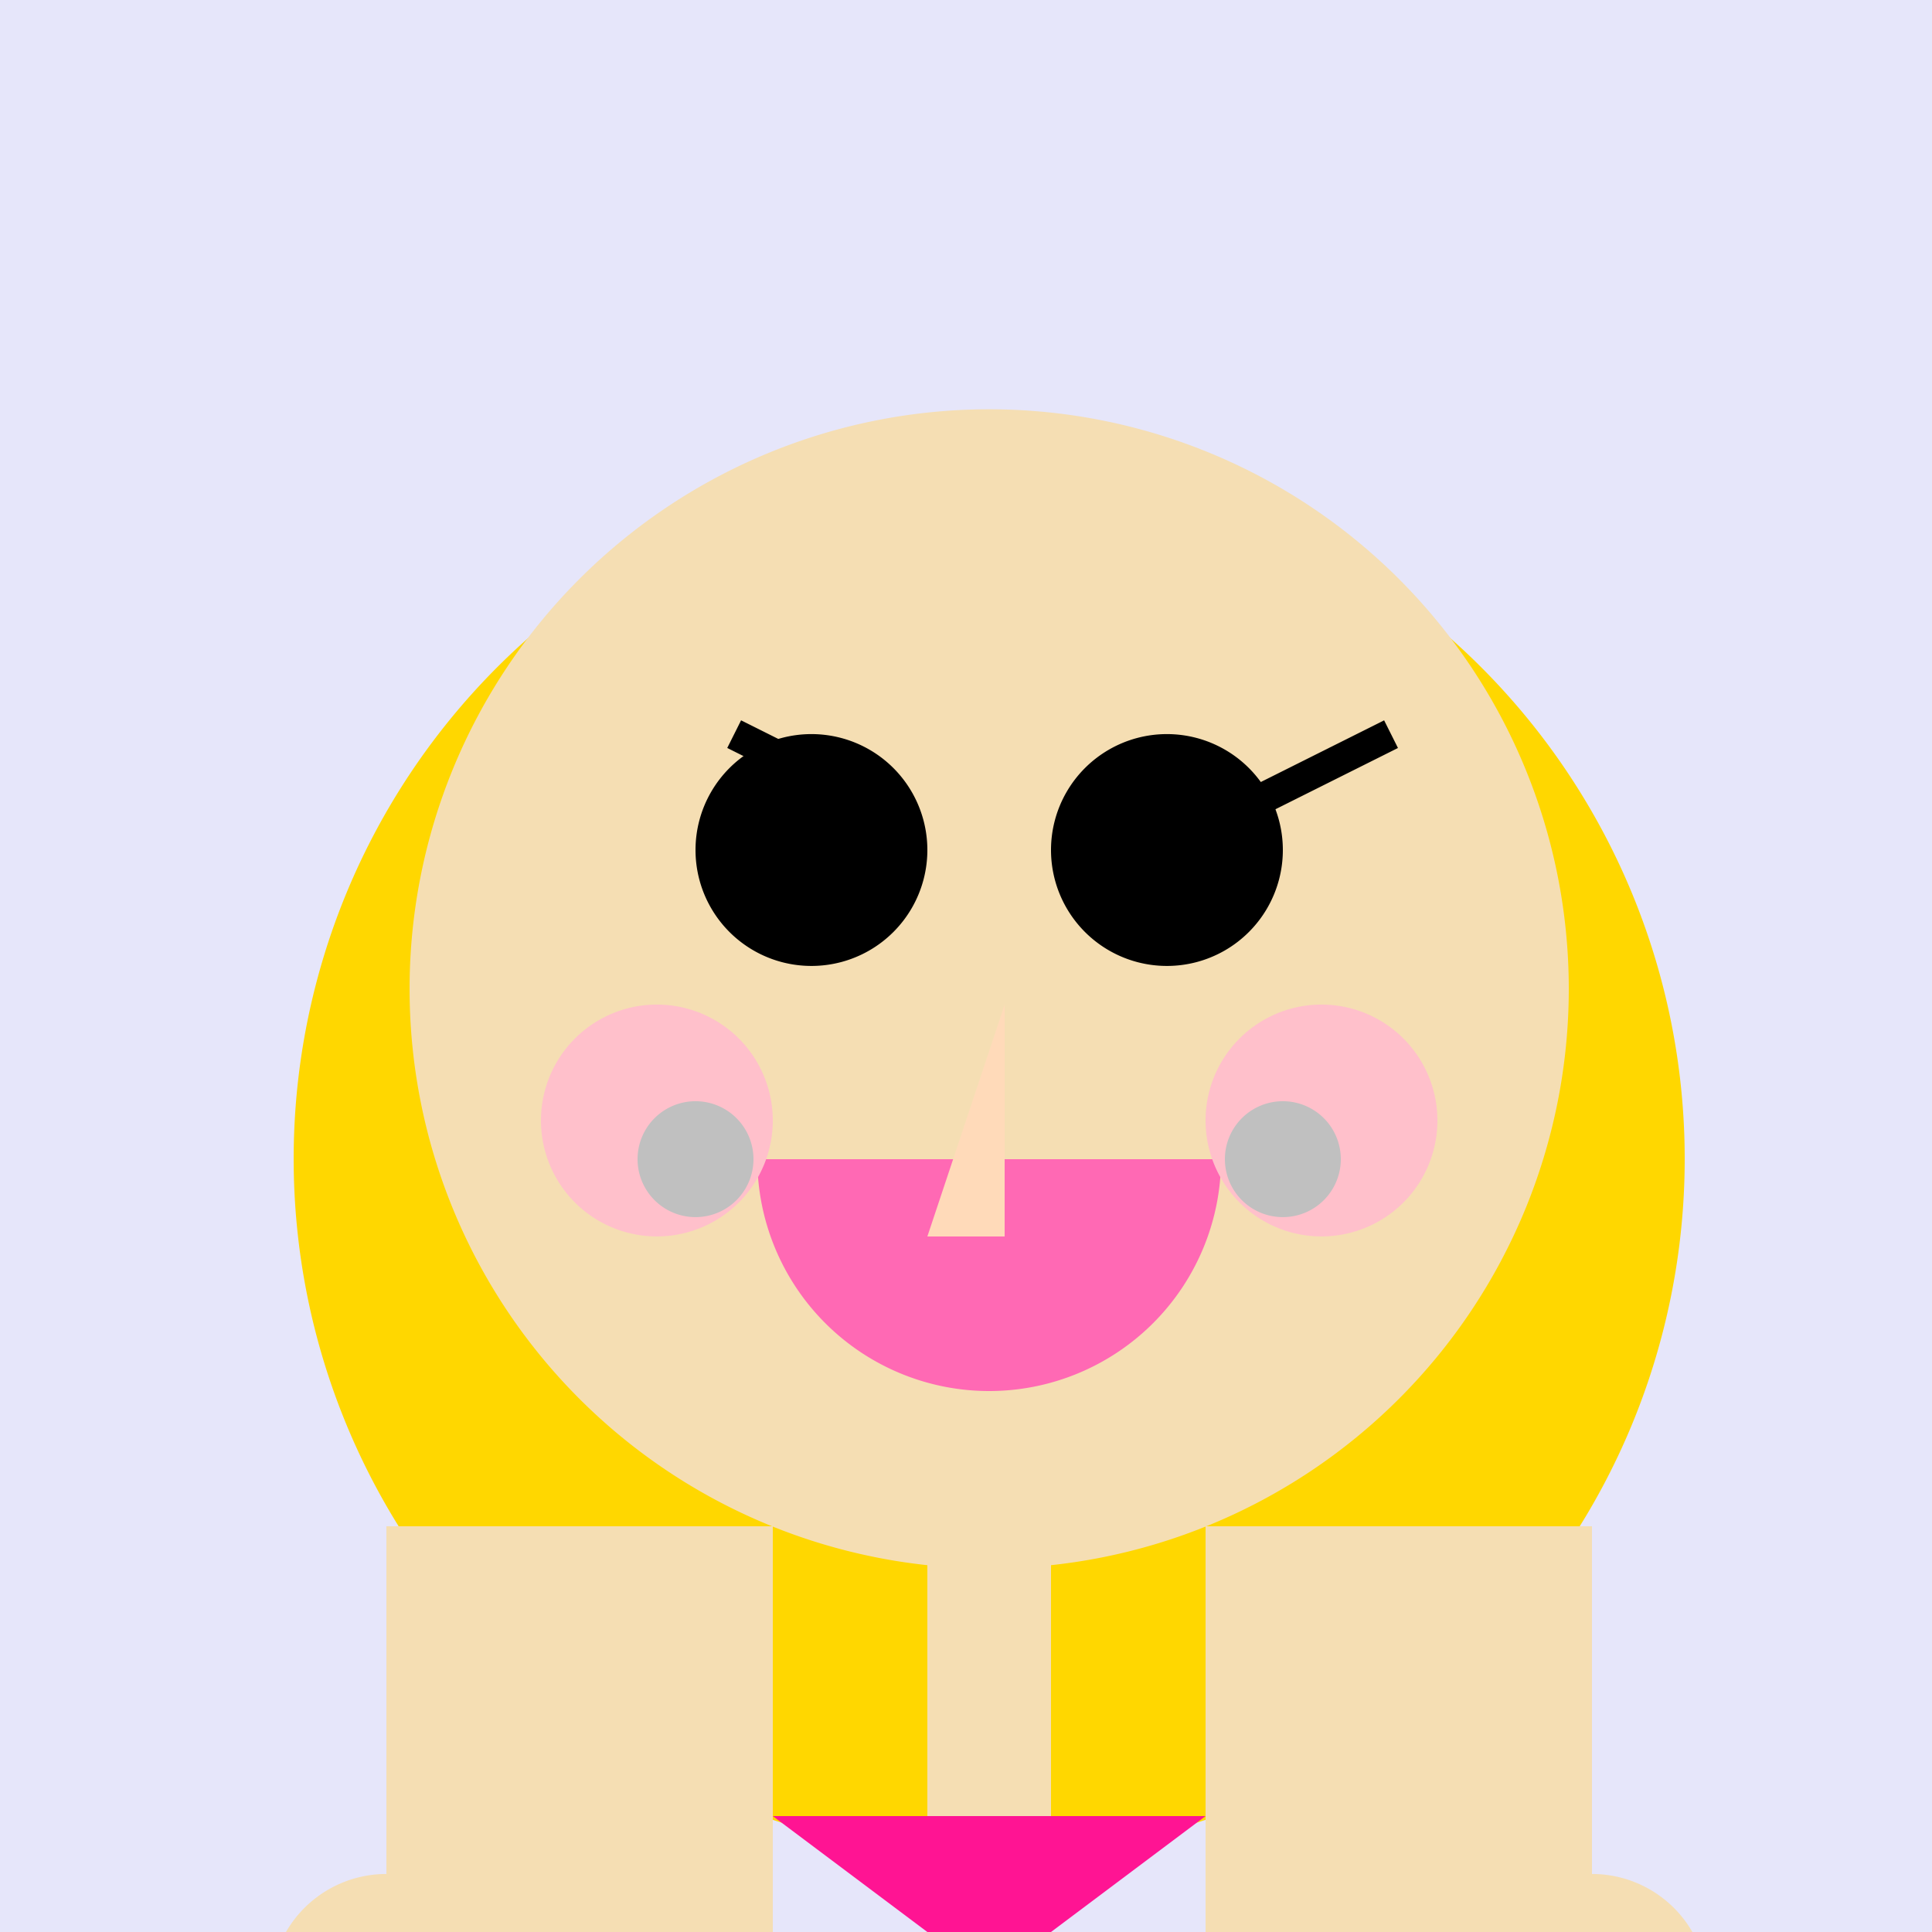 <!--

Generated by DrawGPT.
Free, open source, AI generated images in SVG, PNG, and HTML Canvas format.
https://drawgpt.ai

Created: 2023-09-27T00:16:41.847Z
Link: https://drawgpt.ai/prompt/74170/

-->
<svg xmlns="http://www.w3.org/2000/svg" xmlns:xlink="http://www.w3.org/1999/xlink" width="500" height="500"><defs/><g><rect fill="#E6E6FA" stroke="none" x="0" y="0" width="512" height="512"/><path fill="#FFD700" stroke="none" paint-order="stroke fill markers" d=" M 436 300 A 180 180 0 1 1 436 299.82"/><path fill="#F5DEB3" stroke="none" paint-order="stroke fill markers" d=" M 406 256 A 150 150 0 1 1 406 255.85"/><path fill="#000000" stroke="none" paint-order="stroke fill markers" d=" M 240 220 A 30 30 0 1 1 240 219.97"/><path fill="#000000" stroke="none" paint-order="stroke fill markers" d=" M 332 220 A 30 30 0 1 1 332 219.97"/><path fill="#FF69B4" stroke="none" paint-order="stroke fill markers" d=" M 316 300 A 60 60 0 0 1 196 300"/><path fill="#FFC0CB" stroke="none" paint-order="stroke fill markers" d=" M 200 290 A 30 30 0 1 1 200 289.97"/><path fill="#FFC0CB" stroke="none" paint-order="stroke fill markers" d=" M 372 290 A 30 30 0 1 1 372 289.97"/><path fill="#FFDAB9" stroke="none" paint-order="stroke fill markers" d=" M 260 260 L 240 320 L 260 320"/><path fill="none" stroke="#000000" paint-order="fill stroke markers" d=" M 190 190 L 230 210" stroke-miterlimit="10" stroke-width="8" stroke-dasharray=""/><path fill="none" stroke="#000000" paint-order="fill stroke markers" d=" M 320 210 L 360 190" stroke-miterlimit="10" stroke-width="8" stroke-dasharray=""/><path fill="#C0C0C0" stroke="none" paint-order="stroke fill markers" d=" M 195 300 A 15 15 0 1 1 195 299.985"/><path fill="#C0C0C0" stroke="none" paint-order="stroke fill markers" d=" M 347 300 A 15 15 0 1 1 347 299.985"/><rect fill="#F5DEB3" stroke="none" x="240" y="390" width="32" height="80"/><path fill="#FF1493" stroke="none" paint-order="stroke fill markers" d=" M 200 470 L 312 470 L 256 512 Z"/><rect fill="#F5DEB3" stroke="none" x="100" y="395" width="100" height="120"/><rect fill="#F5DEB3" stroke="none" x="312" y="395" width="100" height="120"/><path fill="#F5DEB3" stroke="none" paint-order="stroke fill markers" d=" M 130 515 A 30 30 0 1 1 130 514.97"/><path fill="#F5DEB3" stroke="none" paint-order="stroke fill markers" d=" M 442 515 A 30 30 0 1 1 442 514.97"/><rect fill="#F5DEB3" stroke="none" x="200" y="512" width="32" height="140"/><rect fill="#F5DEB3" stroke="none" x="280" y="512" width="32" height="140"/><rect fill="#000000" stroke="none" x="180" y="652" width="72" height="20"/><rect fill="#000000" stroke="none" x="260" y="652" width="72" height="20"/></g></svg>